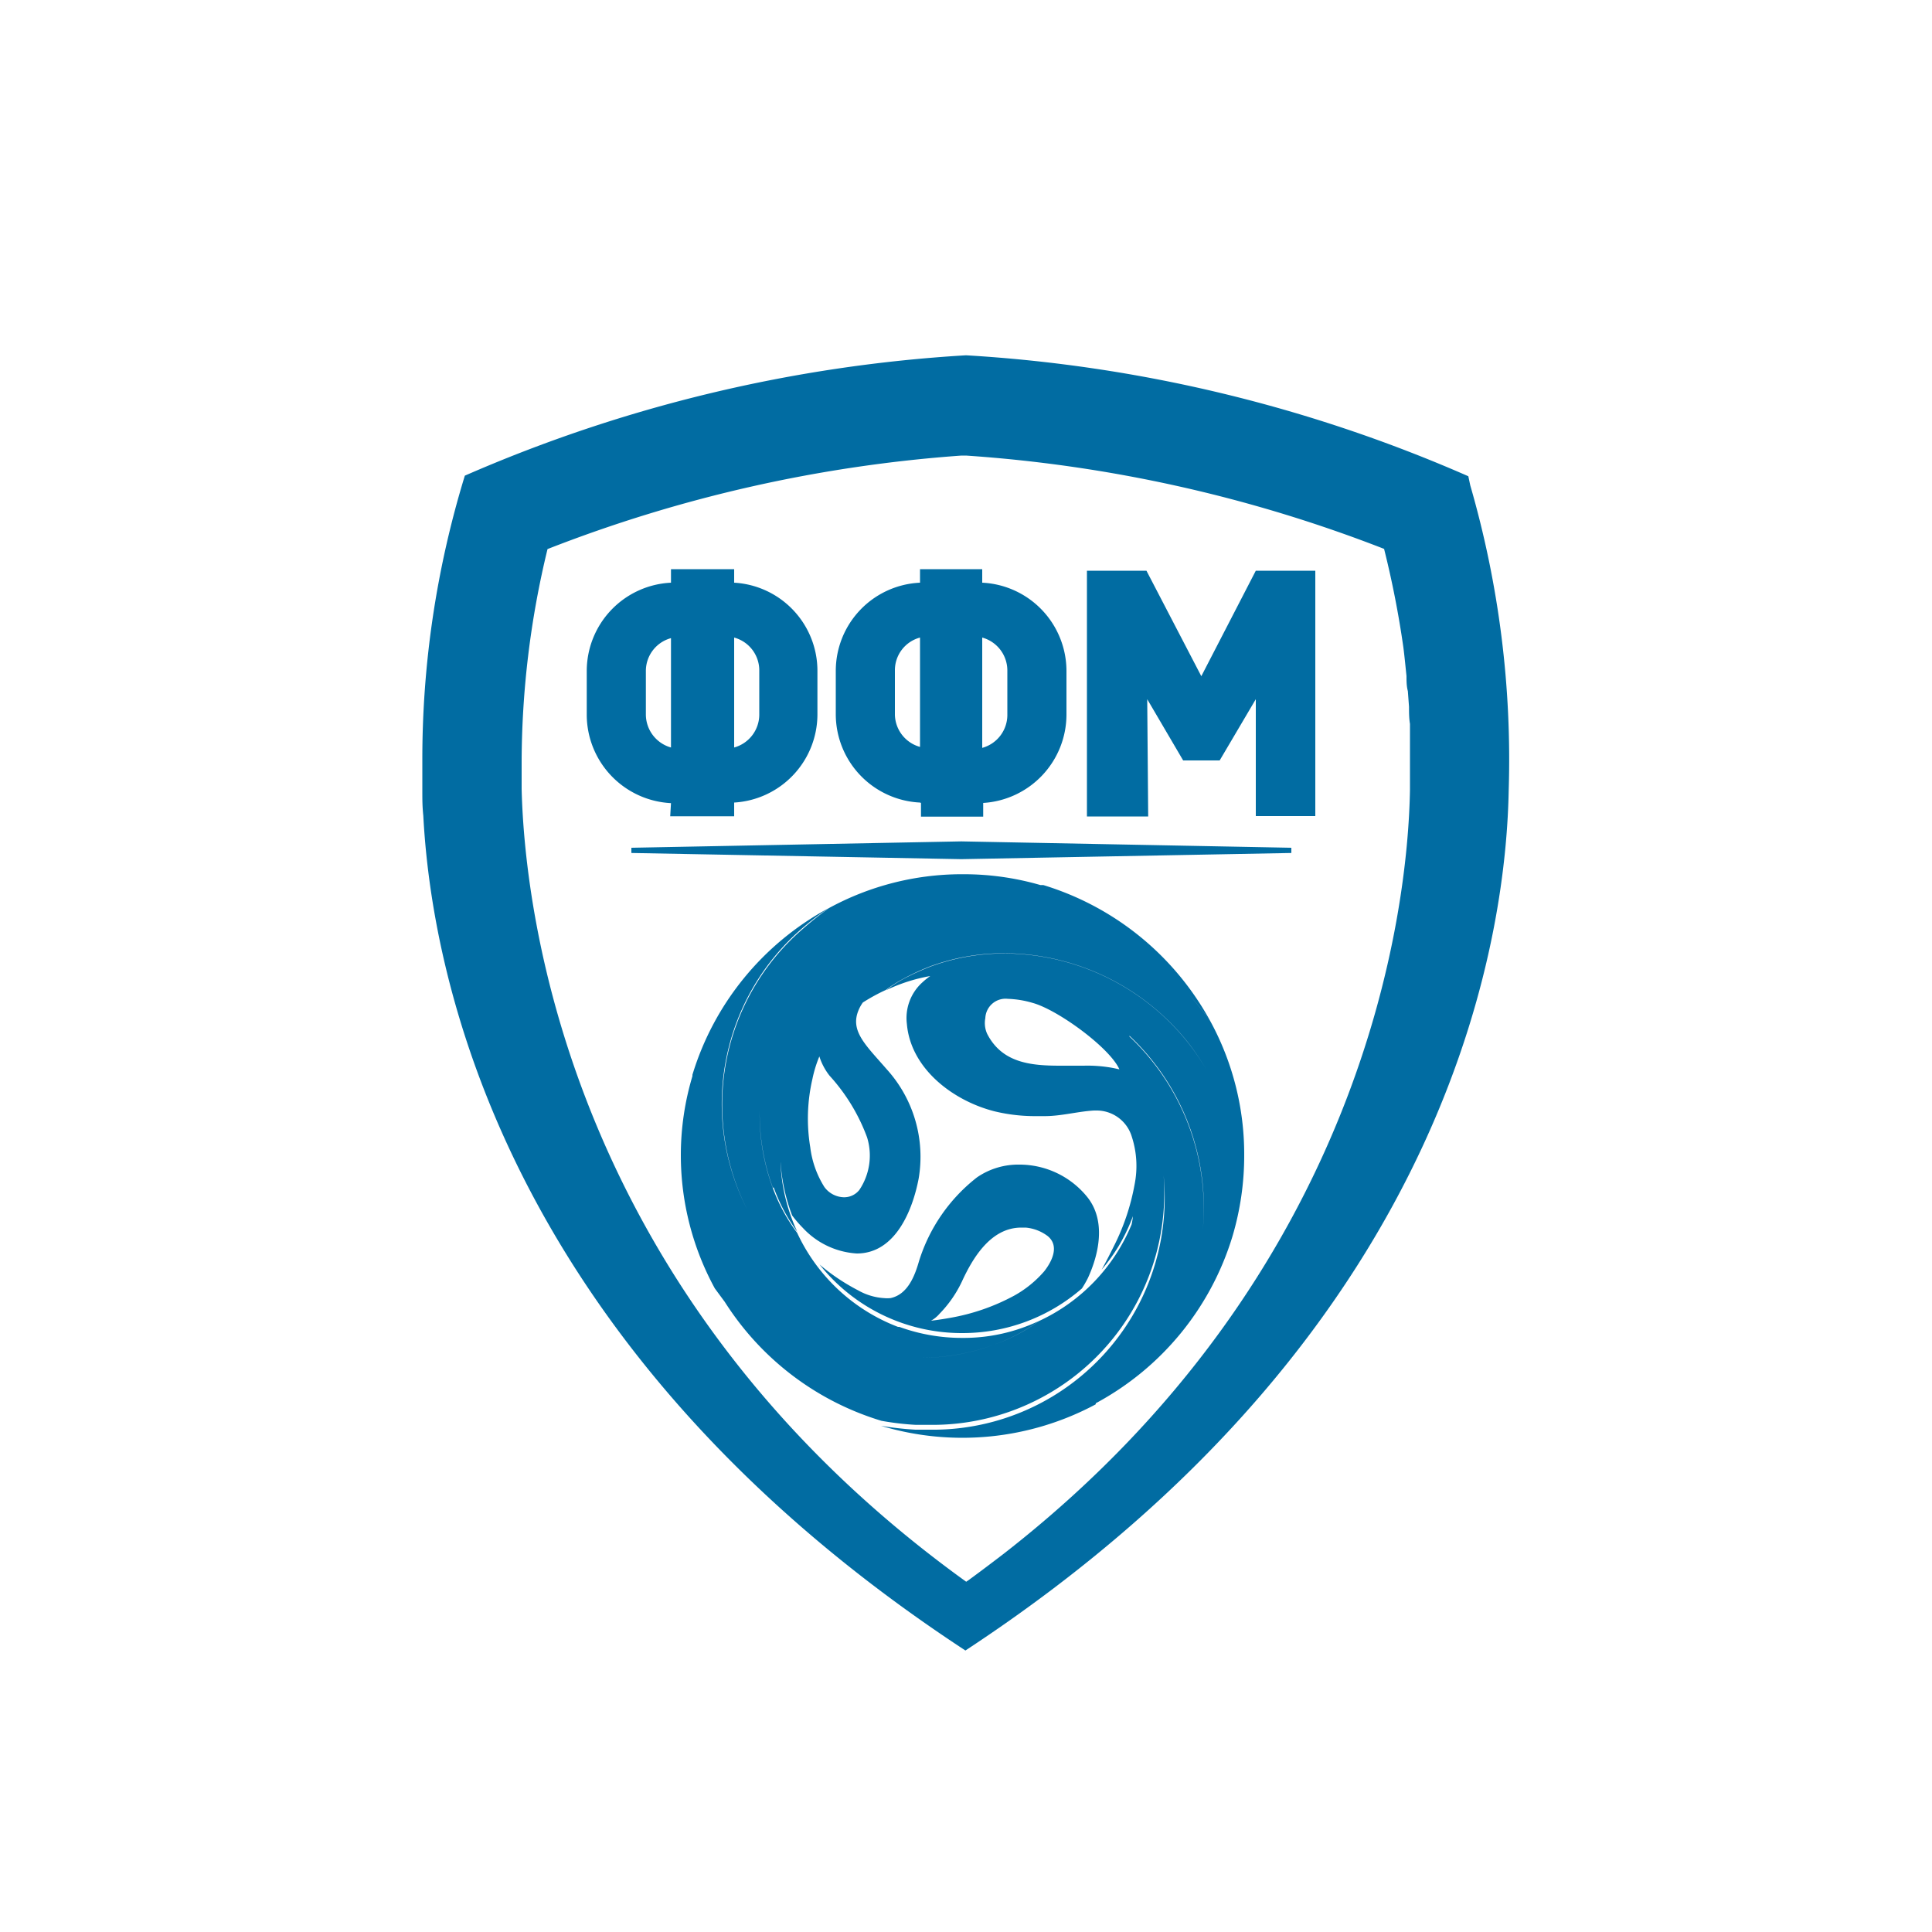 <svg xmlns="http://www.w3.org/2000/svg" data-name="Layer 1" viewBox="0 0 100 100">
  <path fill="#016ca2"
    d="M76.1 25.12l-.1-.47a75.83 75.83 0 00-26-6.26 76 76 0 00-25.94 6.23 50 50 0 00-2.2 14.76v1.53c0 .53 0 .82.05 1.31.4 7.63 3.72 27.25 28.06 43.21 25.88-17 28-38.07 28.12-44.52a51 51 0 00-1.99-15.79zM27 40.84v-.06-1.36a47 47 0 011.34-11 73.07 73.07 0 0121.43-4.84H50a73.19 73.19 0 0121.64 4.83 49.77 49.77 0 011 5.11c.06.47.11 1 .16 1.47 0 .26 0 .52.07.78l.06.81c0 .29 0 .59.05.89V40.85c-.1 6.44-2.42 25.07-21 39.55-.6.46-1.22.93-1.85 1.39l-.12.08C29.62 67.19 27.16 47.5 27 40.84zm7.69 1.41H38v-.71A4.58 4.58 0 0042.31 37v-2.27A4.57 4.57 0 0038 30.16v-.7h-3.27v.7a4.58 4.58 0 00-4.36 4.57V37a4.59 4.59 0 004.36 4.57zM38 33a1.76 1.76 0 011.3 1.7V37a1.77 1.77 0 01-1.3 1.69zm-4.57 4v-2.27a1.76 1.76 0 011.3-1.7v5.66a1.78 1.78 0 01-1.3-1.69zm26 5.26h-3.17V29.54h3.08L62.18 35 65 29.54h3.08v12.7H65v-6.05l-1.87 3.17h-1.89l-1.86-3.17zm-11.76-.7v.71h3.22v-.71A4.59 4.59 0 0055.2 37v-2.27a4.58 4.58 0 00-4.36-4.57v-.7h-3.22v.7a4.57 4.57 0 00-4.36 4.57V37a4.58 4.58 0 004.36 4.54zM50.84 33a1.77 1.77 0 011.3 1.7V37a1.77 1.77 0 01-1.3 1.71zm-4.52 1.7a1.75 1.75 0 011.3-1.7v5.66a1.77 1.77 0 01-1.3-1.66zm3.44 9.77l-17.08-.32v-.27l17.08-.33 17.08.33v.27zM49.82 69A9.41 9.41 0 0056 66.69a5.47 5.47 0 00.31-.54c.58-1.26.93-2.94 0-4.15a4.51 4.51 0 00-3.56-1.72 3.76 3.76 0 00-2.18.66 8.81 8.81 0 00-3 4.33c-.21.73-.57 1.73-1.48 1.92a1.75 1.75 0 01-.33 0 3.11 3.11 0 01-1.34-.4 10.59 10.59 0 01-2-1.34 9.4 9.4 0 007.4 3.55zm-1.19-1a6.12 6.12 0 001.15-1.65c.58-1.27 1.52-2.81 3.08-2.81h.23a2.22 2.22 0 011.14.44c.62.51.22 1.31-.18 1.82a5.7 5.7 0 01-1.57 1.27 10.87 10.87 0 01-3.29 1.14c-.61.11-1 .15-1 .15a1.63 1.63 0 00.44-.36zm8.09 4.63A14.63 14.63 0 0063.79 64a14.65 14.65 0 00.61-4.22 14.39 14.39 0 00-1.73-6.88 17.72 17.72 0 00-1.1-1.39 12.25 12.25 0 00-7.74-4.09 11.15 11.15 0 00-1.29-.07 11.15 11.15 0 011.29.07 12.28 12.28 0 017.74 4.09 15.65 15.65 0 011.1 1.39A14.74 14.74 0 0054 45.81h-.15a14.28 14.28 0 00-4-.56h-.1A14.39 14.39 0 0042.91 47a17.52 17.52 0 00-1.38 1.1 12 12 0 00-2.83 14.55 12 12 0 012.82-14.6A14.17 14.17 0 0142.9 47a14.64 14.64 0 00-7.06 8.63v.07a14.25 14.25 0 00-.6 4.14A14.41 14.41 0 0037 66.69l.51.69a14.62 14.62 0 008.11 6.16 14.33 14.33 0 001.78.21h.73a12 12 0 0012.1-12.89A12 12 0 0148.11 74h-.73a16.43 16.43 0 01-1.78-.2 14.62 14.62 0 0011.11-1.11zM42.05 55.85a6.42 6.42 0 01.36-1.17 3.13 3.13 0 00.53 1 9.72 9.72 0 011.94 3.19 3.19 3.19 0 01-.4 2.72 1 1 0 01-.81.38 1.29 1.29 0 01-1-.53 5 5 0 01-.73-2.05 9.09 9.09 0 01.11-3.54zm-2 5.62a9 9 0 001.22 2.29 9.37 9.37 0 01-.87-3.56v-.06a9.44 9.44 0 00.6 2.77 6.18 6.18 0 00.55.64 4.15 4.15 0 002.8 1.33c2 0 2.89-2.25 3.2-3.88a6.74 6.74 0 00-1.64-5.64c-1.1-1.27-1.94-2-1.46-3.1a2 2 0 01.21-.37 9.73 9.73 0 011.19-.65 6.71 6.71 0 01.89-.57 11.93 11.93 0 011.4-.65 11.05 11.05 0 013.86-.68 12.25 12.25 0 019.43 4.54 11.9 11.9 0 011 1.47 11.8 11.8 0 00-1-1.46A12.23 12.23 0 0052 49.35a11.07 11.07 0 00-3.84.68 13.1 13.1 0 00-1.36.62 6.7 6.7 0 00-.93.6 8.81 8.81 0 012.28-.73 3.71 3.71 0 00-.41.33 2.48 2.48 0 00-.8 2.15c.2 2.34 2.43 4 4.57 4.53a8.94 8.94 0 002.18.24h.39c.85 0 1.7-.24 2.54-.29h.12a1.9 1.9 0 011.84 1.35 4.89 4.89 0 01.15 2.46 11.64 11.64 0 01-1.08 3.22c-.19.38-.39.78-.63 1.21a9.7 9.7 0 00.88-1.22 9.59 9.59 0 00.74-1.55 3.5 3.5 0 01-.07.43 9.49 9.49 0 01-4.8 5 8.77 8.77 0 01-2.3 1.21 10.81 10.81 0 01-3.84.69 10.89 10.89 0 003.84-.69 8.8 8.8 0 002.29-1.21 9.11 9.11 0 01-3.91.87h-.05a9.49 9.49 0 01-3.25-.57h-.07a9.48 9.48 0 01-5.22-4.87A9 9 0 0140 61.49a11 11 0 01-.68-4 11.18 11.18 0 00.68 3.98zM51 52.7a1.05 1.05 0 011.17-1 5.07 5.07 0 011.28.21c1.31.36 4 2.33 4.49 3.44l-.27-.06a7.22 7.22 0 00-1.58-.13h-1.22c-1.53 0-3-.15-3.77-1.64a1.34 1.34 0 01-.1-.82zm7.48.93a12.21 12.21 0 013.78 10 12.24 12.24 0 00-3.82-10z" />
</svg>